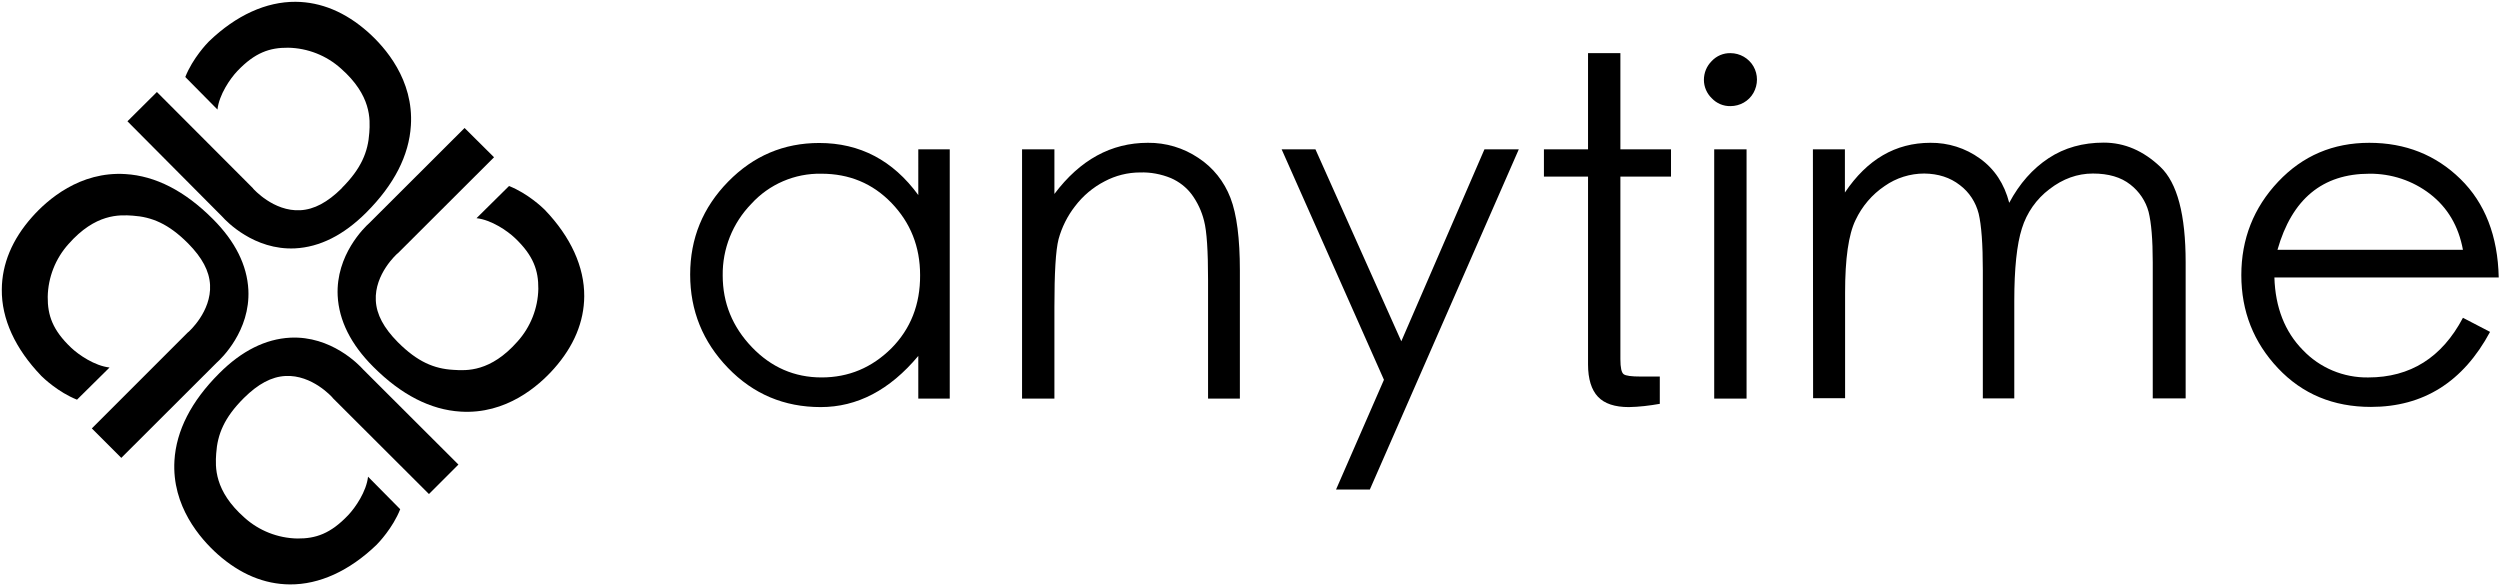 <?xml version="1.0" encoding="utf-8"?>
<!-- Generator: Adobe Illustrator 22.1.0, SVG Export Plug-In . SVG Version: 6.00 Build 0)  -->
<svg version="1.1" id="Calque_1" xmlns="http://www.w3.org/2000/svg" xmlns:xlink="http://www.w3.org/1999/xlink" x="0px" y="0px"
	 viewBox="0 0 1383 324" style="enable-background:new 0 0 1383 324;" xml:space="preserve">
<title>logo-anytime-BLC</title>
<desc>Created with Sketch.</desc>
<g id="Page-1">
	<g id="logo-anytime-BLC">
		<path id="Shape" d="M525.4,82.6v137.9H508v-23.6c-15.8,18.9-33.8,28.3-54,28.3c-20.2,0-37.3-7.2-51.3-21.7
			c-13.9-14.4-20.9-31.6-20.9-51.6c0-20,7-37.1,21-51.4c14-14.3,30.8-21.4,50.4-21.4c22.5,0,40.8,9.6,54.8,28.8V82.6H525.4z
			 M509,152.2c0-15.7-5.3-29-15.8-39.9s-23.5-16.2-38.8-16.2c-14.7-0.3-28.9,5.8-38.8,16.7c-10.3,10.6-16,24.8-15.8,39.6
			c0,15.2,5.4,28.4,16.1,39.6c10.7,11.2,23.6,16.8,38.6,16.8c15,0,27.8-5.4,38.6-16.1C503.7,182,509.1,168.5,509,152.2z"/>
		<path id="Path" d="M565.4,82.6h17.9v24.7C597.5,88.4,614.7,79,635,79c10-0.1,19.7,2.8,28,8.4c8.1,5.3,14.2,13,17.7,22.1
			c3.5,9.1,5.2,22.5,5.2,40.1v70.9h-17.6v-65.6c0-16.1-0.7-27-2.2-32.7c-1.3-5.3-3.6-10.2-6.8-14.6c-3-4-7-7.1-11.6-9.1
			c-5.4-2.2-11.2-3.3-17-3.1c-6.8,0-13.6,1.7-19.6,4.9c-6.4,3.3-12,8-16.4,13.8c-4.2,5.4-7.3,11.6-9.1,18.2
			c-1.6,6.2-2.3,18.8-2.3,37.6v50.6h-17.9V82.6z"/>
		<polygon id="Path_1_" points="709,82.6 727.7,82.6 775.2,188.8 821.2,82.6 840.2,82.6 757.8,270.8 739.1,270.8 765.6,210.1 		"/>
		<path id="Path_2_" d="M896.4,198.7c0,4.7,0.6,7.4,1.8,8.3c1.2,0.9,4.3,1.3,9.4,1.3h10.6v15.1c-5.7,1-11.4,1.7-17.1,1.8
			c-7.8,0-13.5-1.9-17.1-5.7s-5.5-9.8-5.5-17.9V97.7h-24.4V82.6h24.4V29.4h17.9v53.2h28v15.1h-28V198.7z"/>
		<path id="Shape_1_" d="M942.6,44.2c0-3.9,1.5-7.6,4.3-10.4c2.7-2.9,6.5-4.5,10.4-4.4c5.2,0,10.1,2.8,12.7,7.3s2.6,10.1,0,14.7
			s-7.5,7.3-12.7,7.3c-3.9,0.1-7.7-1.5-10.4-4.4C944.2,51.7,942.6,48,942.6,44.2z M948.3,82.6h17.9v137.9h-17.9V82.6z"/>
		<path id="Path_3_" d="M1002.9,82.6h17.7v23.9c12.3-18.3,28-27.5,47.3-27.5c9.8-0.1,19.4,2.9,27.4,8.7c8.1,5.8,13.5,14,16.2,24.5
			c5.7-10.7,13-18.9,21.8-24.7s19-8.6,30.5-8.6c11.5,0,21.9,4.5,31.3,13.4s14,26.5,14,52.8v75.3h-18.2v-75.3
			c0-12.6-0.8-21.9-2.3-27.9c-1.6-6-5.2-11.3-10.1-15.1c-5.2-4.1-12.1-6.1-20.7-6.1s-16.6,2.9-24,8.6c-7.3,5.5-12.6,13.1-15.3,21.8
			c-2.8,8.8-4.2,22.2-4.2,40v54h-17.4v-70.7c0-14.7-0.8-25.2-2.3-31.5c-1.6-6.3-5.2-11.9-10.4-15.8c-5.4-4.2-11.9-6.3-19.7-6.4
			c-7.8,0-15.5,2.4-21.9,6.9c-7,4.7-12.5,11.2-16.1,18.8c-3.9,8-5.8,21.4-5.8,40.2v58.4h-17.7L1002.9,82.6z"/>
		<path id="Shape_2_" d="M1362.5,175.8l15,7.8c-14.9,27.7-36.9,41.5-65.9,41.5c-20.8,0-37.9-7.1-51.4-21.4s-20.3-31.5-20.3-51.5
			s6.8-37.3,20.4-51.7s30.4-21.5,50.4-21.5c20,0,36.8,6.7,50.4,20s20.7,31.5,21.2,54.5h-124.1c0.5,16.6,5.8,30,15.7,40.1
			c9.4,9.9,22.5,15.4,36.2,15.2C1333.4,208.8,1350.9,197.8,1362.5,175.8z M1362.5,138.2c-2.4-13.1-8.5-23.4-18.2-30.9
			c-9.6-7.4-21.4-11.3-33.5-11.2c-26,0-42.9,14-50.9,42.1H1362.5z"/>
		<path id="Path_4_" d="M253.6,257l-16.3,16.3l-53.2-53.1l-0.2-0.3c-0.1-0.1-11.2-12.7-26-11.9c-7.7,0.4-15.1,4.4-22.9,12.1
			l-0.2,0.2c-10.7,10.7-14.5,19.9-15.2,30.6c-0.5,7.4-1.2,20.6,15.7,35.5c8,7.2,18.4,11.3,29.2,11.5c10.2,0.1,18.4-2.7,28.1-12.9
			c4-4.2,10.1-13.1,11-21.3l17.8,18c-4.1,10.4-12.1,18.7-13,19.6l-0.2,0.2c-15,14.4-31.6,21.9-47.8,21.8c-14.2-0.1-27.6-5.7-40-16.7
			C110.8,298,95,280,96.5,254.8c1-16.6,9.3-32.8,24.7-48.2l0.2-0.2c12.3-12.3,25.5-18.9,39.2-19.6c22.6-1.1,38,15,40.2,17.5
			L253.6,257z"/>
		<path id="Path_5_" d="M257,70.8L273.3,87l-53.2,53.1l-0.3,0.2c-0.1,0.1-12.7,11.2-11.9,26c0.4,7.7,4.4,15.1,12.1,22.9l0.2,0.2
			c10.7,10.7,19.9,14.6,30.6,15.2c7.4,0.5,20.6,1.2,35.5-15.7c7.2-8,11.3-18.4,11.5-29.1c0.1-10.2-2.7-18.4-12.9-28.1
			c-4.2-4-13.1-10.1-21.3-11l18-17.8c10.4,4.1,18.7,12.1,19.6,13l0.2,0.2c14.4,15,21.9,31.6,21.8,47.8c-0.1,14.1-5.7,27.6-16.7,40
			c-8.5,9.6-26.5,25.4-51.7,23.8c-16.6-1-32.8-9.3-48.2-24.7l-0.2-0.2c-12.3-12.3-18.9-25.5-19.6-39.2c-1.1-22.6,15-38,17.5-40.2
			L257,70.8z"/>
		<path id="Path_6_" d="M70.5,67.1l16.3-16.2l53.1,53.2l0.2,0.3c0.1,0.1,11.2,12.7,26,11.9c7.7-0.4,15.1-4.4,22.9-12.1
			c0-0.1,0.1-0.2,0.1-0.2c10.7-10.7,14.5-19.9,15.2-30.6c0.5-7.4,1.2-20.6-15.7-35.5c-8-7.2-18.4-11.3-29.2-11.5
			c-10.2-0.1-18.4,2.7-28.1,12.9c-4,4.2-10.1,13.1-11,21.3l-17.8-18c4.1-10.4,12.1-18.7,13-19.6l0.2-0.2
			c15-14.4,31.6-21.9,47.8-21.8c14.1,0.1,27.6,5.7,40,16.7c9.6,8.5,25.4,26.5,23.8,51.7c-1,16.6-9.3,32.8-24.7,48.2l-0.2,0.2
			c-12.4,12.3-25.5,18.9-39.2,19.6c-22.6,1.1-38-15-40.2-17.5L70.5,67.1z"/>
		<path id="Path_7_" d="M67.1,253.3l-16.3-16.3l53.2-53.2l0.3-0.2c0.1-0.1,12.7-11.2,11.9-26c-0.4-7.7-4.4-15.1-12.1-22.9l-0.2-0.2
			c-10.7-10.7-19.9-14.5-30.5-15.2c-7.4-0.5-20.6-1.2-35.5,15.7c-7.2,8-11.3,18.4-11.5,29.2c-0.1,10.2,2.7,18.4,12.9,28.1
			c4.2,4,13.1,10.1,21.3,11l-18,17.8c-10.4-4.1-18.7-12.1-19.6-13l-0.2-0.2C8.4,192.9,0.8,176.4,1,160.1c0.1-14.1,5.7-27.6,16.7-40
			c8.5-9.6,26.5-25.4,51.7-23.8c16.6,1,32.8,9.3,48.2,24.7l0.2,0.2c12.3,12.3,18.9,25.5,19.6,39.2c1.1,22.6-15,38-17.5,40.2
			L67.1,253.3z"/>
	</g>
</g>
</svg>
